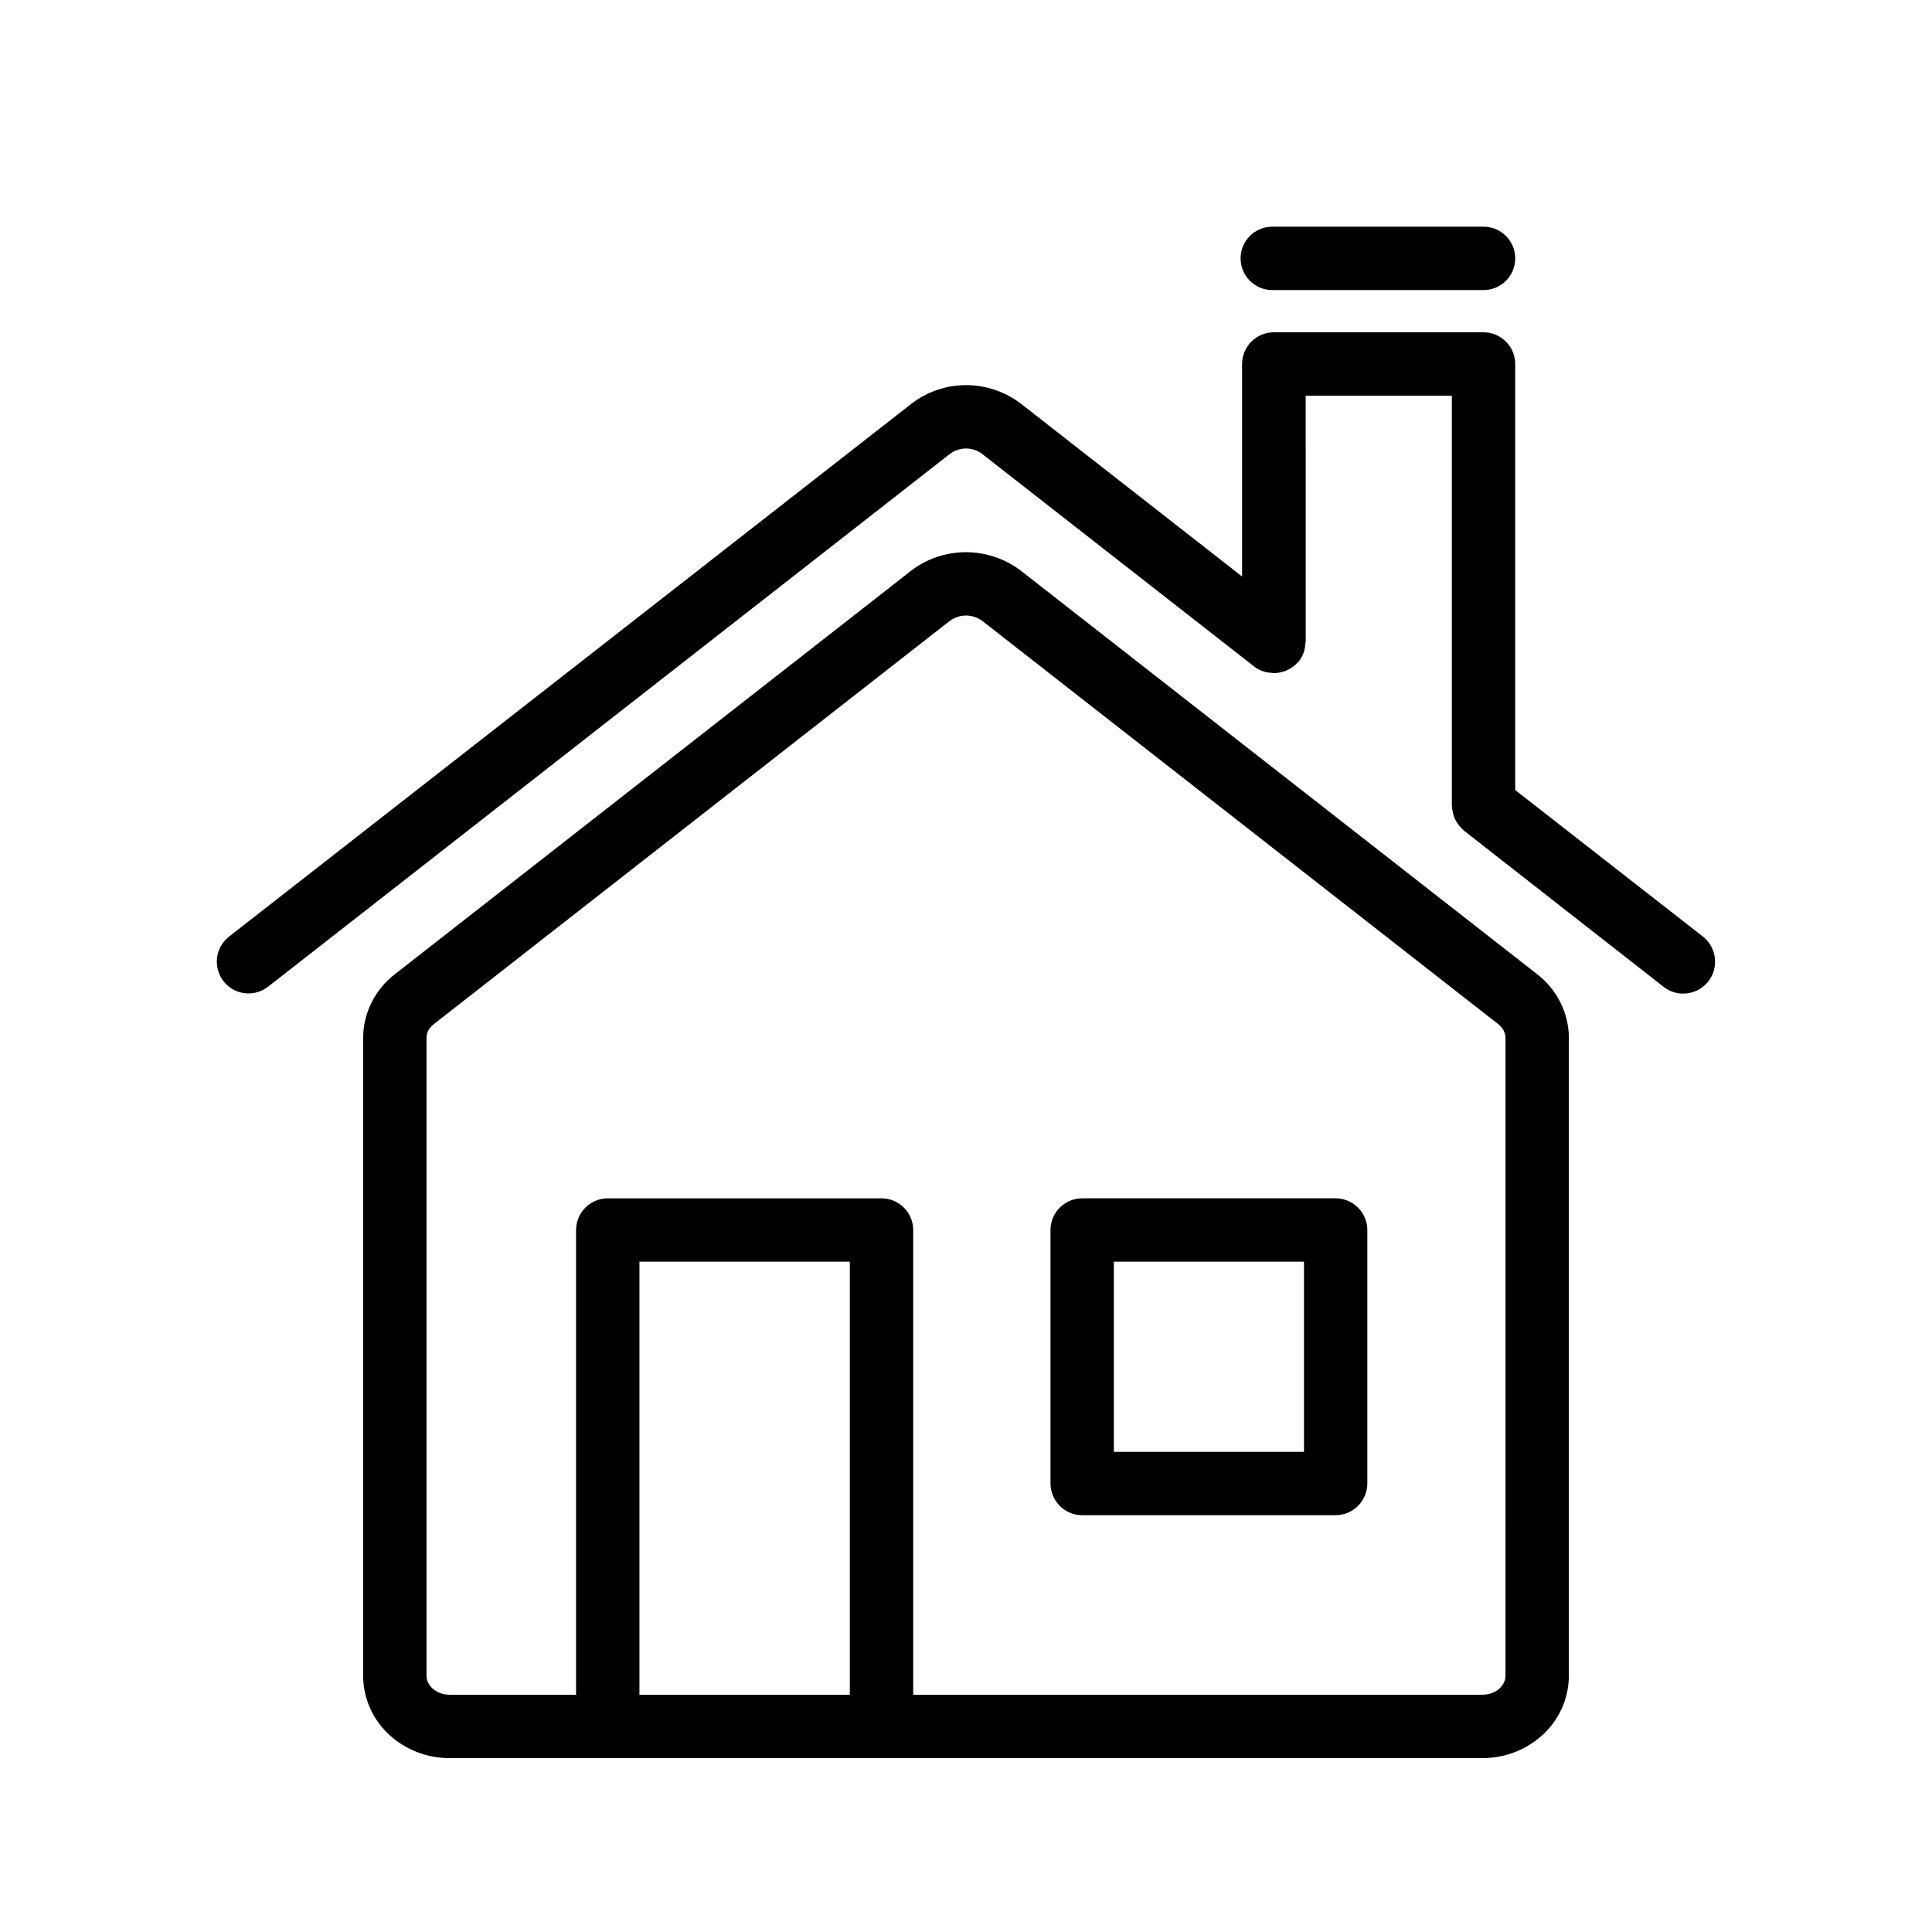 <?xml version="1.0" encoding="UTF-8"?>
<!-- Uploaded to: ICON Repo, www.svgrepo.com, Generator: ICON Repo Mixer Tools -->
<svg fill="#000000" width="800px" height="800px" version="1.1" viewBox="144 144 512 512" xmlns="http://www.w3.org/2000/svg">
 <g>
  <path d="m551.37 402.18-136.59-106.75c-4.309-3.359-9.574-5.094-14.777-5.094-5.207 0-10.469 1.68-14.777 5.094l-136.59 106.75c-5.207 4.031-8.398 10.242-8.398 16.906v169c0 6.215 2.742 11.812 6.941 15.676s9.852 6.156 15.953 6.156h273.74c6.102 0 11.754-2.297 15.953-6.156 4.199-3.863 6.941-9.461 6.941-15.676v-169c0-6.66-3.191-12.875-8.395-16.902zm-182.16 190.94h-55.754v-114.76h55.754zm173.76-5.039c0 1.23-0.504 2.352-1.566 3.359-1.062 1.008-2.633 1.68-4.535 1.68h-150.86v-123.15c0-2.238-0.895-4.367-2.465-5.934-1.566-1.566-3.691-2.465-5.934-2.465h-72.547c-2.238 0-4.367 0.895-5.934 2.465-1.566 1.566-2.465 3.75-2.465 5.934v123.15h-33.531c-1.902 0-3.469-0.727-4.535-1.68-1.062-1.008-1.566-2.129-1.566-3.359v-169c0-1.289 0.559-2.633 1.961-3.695l136.59-106.75c1.344-1.008 2.856-1.512 4.422-1.512s3.137 0.504 4.422 1.512l136.59 106.75c1.344 1.062 1.961 2.406 1.961 3.695z"/>
  <path d="m595.31 392.22-49.766-38.852v-112.91c0-2.238-0.895-4.367-2.465-5.934-1.566-1.566-3.691-2.461-5.93-2.461h-55.586c-2.238 0-4.367 0.895-5.934 2.465-1.566 1.566-2.465 3.75-2.465 5.934v56.316l-58.387-45.621c-4.309-3.359-9.516-5.094-14.723-5.094-5.207 0-10.41 1.68-14.723 5.094l-180.64 141.06c-3.637 2.856-4.309 8.117-1.457 11.812 2.856 3.695 8.117 4.309 11.812 1.457l180.59-141.12c1.289-1.008 2.856-1.512 4.367-1.512 1.566 0 3.078 0.504 4.367 1.512l71.988 56.258c0.055 0.055 0.168 0.113 0.223 0.168 0.223 0.168 0.504 0.336 0.785 0.504 0.223 0.113 0.449 0.281 0.672 0.336 0.223 0.113 0.504 0.223 0.785 0.281 0.281 0.113 0.504 0.168 0.785 0.223 0.223 0.055 0.504 0.113 0.785 0.113 0.281 0.055 0.617 0.055 0.895 0.113 0.113 0 0.168 0.055 0.281 0.055 0.168 0 0.336-0.055 0.504-0.055 0.281 0 0.617-0.055 0.895-0.113 0.281-0.055 0.504-0.113 0.785-0.168 0.281-0.055 0.504-0.168 0.785-0.223 0.281-0.113 0.504-0.223 0.727-0.336 0.223-0.113 0.504-0.223 0.727-0.391 0.223-0.168 0.449-0.281 0.672-0.449 0.223-0.168 0.391-0.336 0.617-0.504 0.223-0.223 0.391-0.391 0.617-0.617 0.113-0.113 0.223-0.223 0.336-0.336 0.055-0.055 0.113-0.168 0.168-0.223 0.168-0.223 0.336-0.504 0.504-0.785 0.113-0.223 0.281-0.449 0.336-0.672 0.113-0.223 0.223-0.504 0.281-0.785 0.113-0.281 0.168-0.504 0.223-0.785 0.055-0.223 0.113-0.504 0.113-0.785 0.055-0.281 0.055-0.617 0.113-0.895 0-0.113 0.055-0.168 0.055-0.281l-0.008-65.16h38.738v108.6c0 0.168 0.055 0.336 0.055 0.504 0 0.281 0.055 0.617 0.113 0.895 0.055 0.281 0.113 0.504 0.168 0.785 0.055 0.281 0.168 0.504 0.223 0.785 0.113 0.281 0.223 0.504 0.336 0.727 0.113 0.223 0.223 0.504 0.391 0.727 0.168 0.223 0.281 0.449 0.449 0.672s0.336 0.391 0.504 0.617c0.223 0.223 0.391 0.391 0.617 0.617 0.113 0.113 0.223 0.223 0.336 0.336l52.957 41.426c3.637 2.856 8.957 2.184 11.812-1.457 2.852-3.641 2.238-9.012-1.402-11.867z"/>
  <path d="m481.17 220.87h55.98c4.644 0 8.398-3.75 8.398-8.398-0.004-4.644-3.754-8.395-8.398-8.395h-55.98c-4.644 0-8.398 3.75-8.398 8.398 0 4.644 3.754 8.395 8.398 8.395z"/>
  <path d="m497.96 461.57h-67.176c-2.238 0-4.367 0.895-5.934 2.465-1.566 1.566-2.461 3.695-2.461 5.934v67.176c0 2.184 0.895 4.367 2.465 5.934 1.566 1.566 3.691 2.461 5.93 2.461h67.176c2.238 0 4.367-0.895 5.934-2.465 1.566-1.566 2.465-3.75 2.465-5.93v-67.176c0-2.238-0.895-4.367-2.465-5.934-1.566-1.566-3.695-2.465-5.934-2.465zm-58.777 16.793h50.383v50.383h-50.383z"/>
 </g>
</svg>